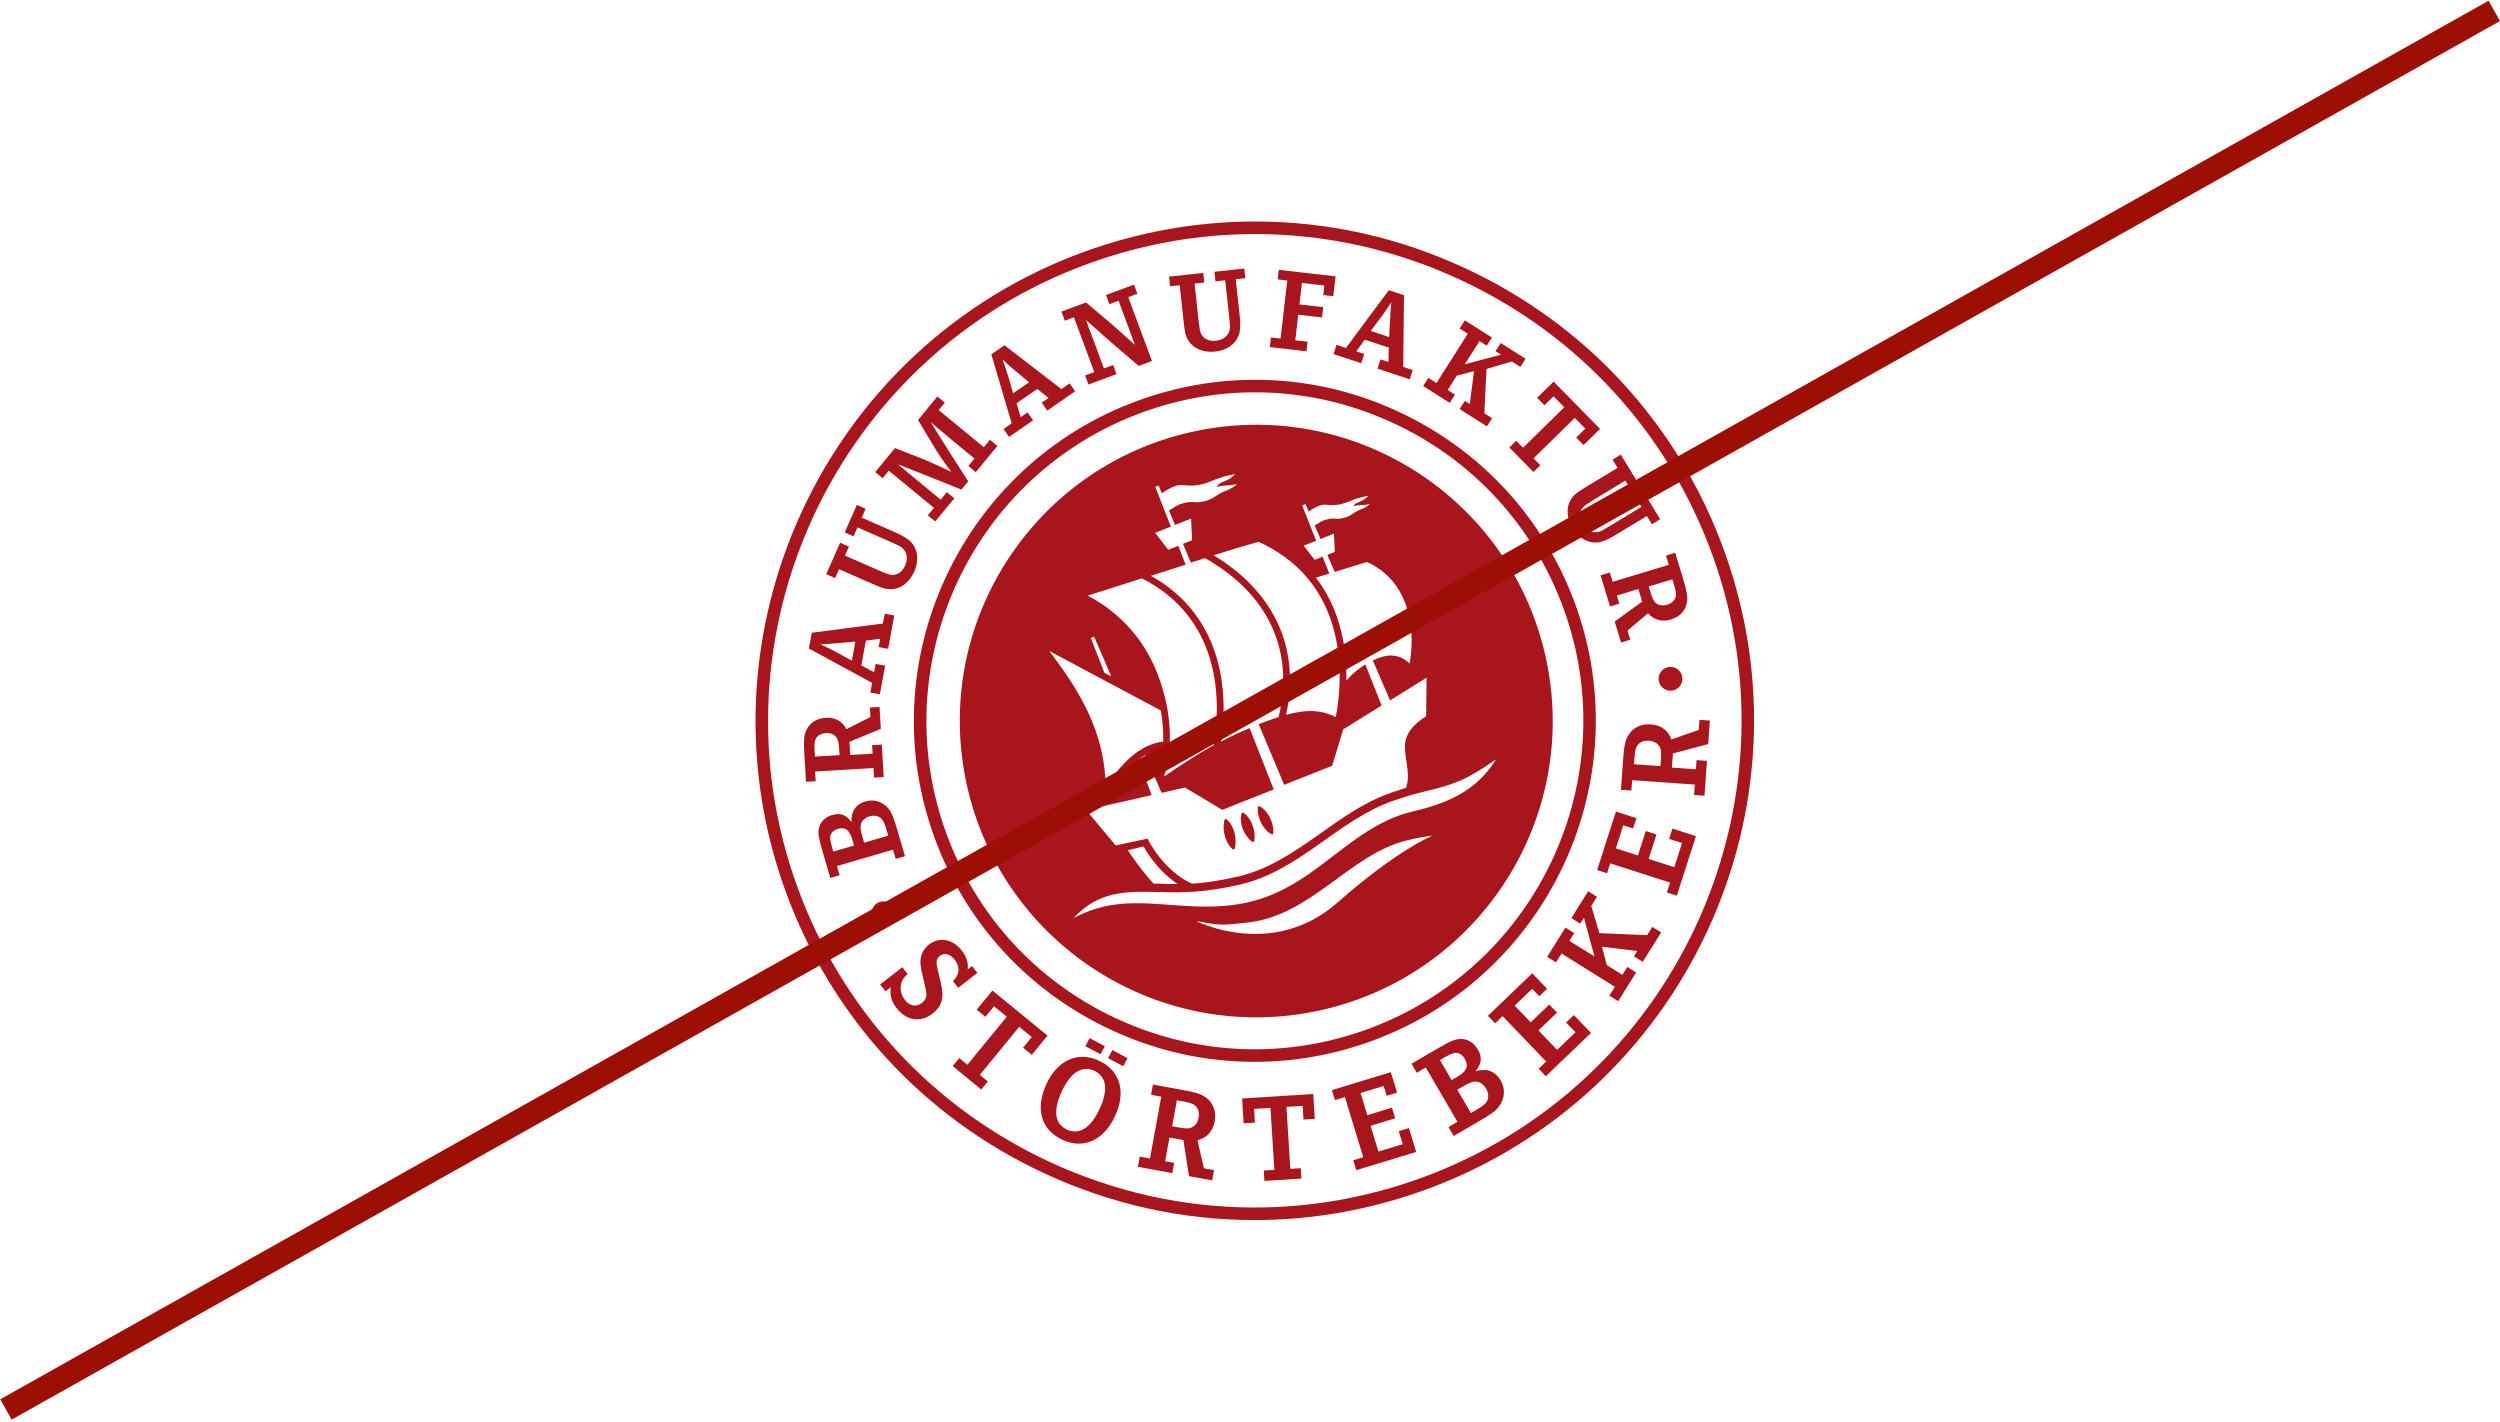 <?xml version="1.0" encoding="UTF-8"?>
<svg xmlns="http://www.w3.org/2000/svg" width="429" height="244" viewBox="0 0 429 244" fill="none">
  <path d="M160.348 143.696C165.688 158.374 176.434 170.093 190.605 176.701C198.443 180.36 206.756 182.211 215.295 182.211C222.11 182.211 228.862 181.016 235.344 178.649C265.655 167.618 281.343 133.989 270.317 103.686C264.965 89.007 254.219 77.288 240.06 70.681C232.221 67.022 223.909 65.171 215.37 65.171C208.554 65.171 201.814 66.366 195.321 68.733C164.999 79.763 149.311 113.392 160.348 143.696ZM215.37 67.323C223.489 67.323 231.575 69.099 239.155 72.629C252.798 78.989 263.146 90.277 268.303 104.418C278.931 133.602 263.824 165.993 234.622 176.626C228.334 178.918 221.809 180.058 215.305 180.058C207.187 180.058 199.1 178.283 191.52 174.753C177.877 168.393 167.53 157.105 162.372 142.964C151.744 113.78 166.851 81.388 196.053 70.756C202.341 68.464 208.866 67.323 215.37 67.323ZM186.244 179.531L186.976 178.143L189.592 179.52L188.86 180.909L186.244 179.531ZM182.723 55.034L182.141 53.474L186.362 51.903L190.497 55.389C190.561 55.454 191.068 55.884 191.563 56.315L193.684 58.219C194.039 58.553 194.395 58.876 194.75 59.188L194.33 58.047L193.986 57.111L193.641 56.175L193.296 55.249L191.95 51.612L190.368 52.193L189.786 50.633L194.589 48.846L195.17 50.407L193.609 50.988L197.679 61.954L195.407 62.793L190.928 58.962C190.766 58.833 190.357 58.467 189.786 57.961C188.666 56.95 187.525 55.959 186.351 54.916L186.804 56.132L187.18 57.143L187.557 58.155L187.934 59.166L189.442 63.223L191.014 62.642L191.595 64.203L186.793 65.989L186.211 64.429L187.773 63.848L184.284 54.442L182.723 55.023V55.034ZM200.78 49.115L200.597 47.469L206.476 46.834L206.659 48.491L204.99 48.674L205.647 54.765C205.79 56.107 205.934 56.925 206.078 57.219C206.497 58.144 207.456 58.596 208.651 58.467C209.965 58.327 210.869 57.563 211.031 56.455C211.084 56.067 211.095 55.949 210.934 54.431L210.245 48.104L208.576 48.287L208.393 46.64L213.529 46.081L213.712 47.727L212.054 47.91L212.743 54.281C212.893 55.712 212.84 56.81 212.57 57.52C212 59.091 210.492 60.124 208.543 60.329C206.39 60.565 204.57 59.726 203.752 58.144C203.396 57.455 203.31 57.025 203.084 54.959L202.438 48.943L200.78 49.126V49.115ZM277.574 80.291L276.713 78.87L278.134 78.009L281.203 83.056L279.782 83.917L278.909 82.475L273.666 85.65C272.51 86.353 271.828 86.826 271.62 87.07C270.963 87.845 270.952 88.9 271.577 89.933C272.266 91.063 273.332 91.558 274.409 91.235C274.785 91.127 274.904 91.073 276.207 90.288L281.655 86.984L280.783 85.542L282.204 84.681L284.885 89.104L283.464 89.965L282.603 88.545L277.122 91.87C275.884 92.623 274.872 93.021 274.107 93.086C272.438 93.226 270.866 92.311 269.854 90.632C268.734 88.781 268.713 86.78 269.8 85.37C270.274 84.757 270.629 84.498 272.406 83.412L277.585 80.28L277.574 80.291ZM248.771 69.131L244.205 66.237L245.099 64.838L246.499 65.731L251.872 57.262L250.472 56.368L251.366 54.969L256.018 57.918L255.124 59.317L253.886 58.532L251.366 62.502L257.579 60.867L256.631 60.264L257.525 58.865L261.789 61.566L260.895 62.965L259.442 62.04L255.081 63.309L254.715 70.918L256.05 71.768L255.156 73.167L250.472 70.197L251.366 68.787L252.217 69.325L252.938 63.697L249.988 64.461L248.426 66.925L249.675 67.722L248.782 69.121L248.771 69.131ZM265.03 69.54L263.77 68.26L266.602 65.483L274.57 73.597L271.738 76.374L270.478 75.082L272.04 73.554L270.231 71.714L263.156 78.655L264.319 79.839L263.135 81.001L259 76.793L260.185 75.631L261.358 76.826L268.433 69.885L266.591 68.012L265.03 69.54ZM172.213 73.608L173.161 74.975L177.285 72.134L176.337 70.767L175.153 71.585L174.432 69.207L177.996 66.753L179.945 68.281L178.76 69.099L179.708 70.466L184.499 67.151L183.552 65.785L182.13 66.764L172.375 59.242L170.114 60.802L173.602 72.65L172.203 73.619L172.213 73.608ZM173.086 64.827C172.666 63.482 172.504 62.965 172.041 61.706C172.989 62.589 173.484 63.019 174.496 63.848L176.585 65.602L173.85 67.485L173.086 64.827ZM288.697 116.309C288.805 117.396 287.976 118.396 286.877 118.515C285.747 118.633 284.745 117.815 284.627 116.696C284.509 115.577 285.327 114.565 286.447 114.447C287.588 114.329 288.579 115.146 288.697 116.309ZM276.734 99.833L276.25 98.24L274.656 98.725L276.282 104.073L277.876 103.589L277.456 102.19L281.138 101.071L281.795 103.234L277.079 106.656L278.166 110.261L279.76 109.777L279.286 108.205L282.807 105.235C283.83 106.408 285.176 106.774 286.716 106.311C288.234 105.849 289.214 104.826 289.472 103.406C289.655 102.491 289.505 101.598 288.826 99.338L287.47 94.851L285.876 95.335L286.361 96.928L276.756 99.833H276.734ZM287.243 100.317C287.545 101.318 287.631 101.792 287.588 102.201C287.502 102.943 286.942 103.503 286.07 103.772C285.338 103.987 284.681 103.901 284.186 103.503C283.776 103.191 283.55 102.728 283.173 101.469L282.926 100.64L286.974 99.413L287.243 100.317ZM211.806 142.792C212.215 144.245 211.978 145.719 211.741 145.784C211.504 145.848 210.611 144.966 210.201 143.513C209.792 142.06 210.029 140.586 210.266 140.522C210.503 140.457 211.397 141.339 211.806 142.792ZM214.918 141.555C215.445 142.954 215.327 144.406 215.101 144.503C214.875 144.589 213.766 143.599 213.238 142.2C212.71 140.801 212.969 139.521 213.184 139.435C213.41 139.349 214.39 140.166 214.918 141.555ZM233.589 62.33L234.106 60.748L232.738 60.296L234.202 58.295L238.305 59.651L238.262 62.126L236.894 61.674L236.377 63.256L241.912 65.085L242.429 63.503L240.792 62.965L240.921 50.654L238.316 49.793L230.961 59.715L229.346 59.177L228.829 60.759L233.589 62.33ZM236.894 54.582C237.713 53.441 238.025 53 238.757 51.87C238.628 53.151 238.574 53.818 238.52 55.12L238.38 57.832L235.225 56.788L236.884 54.571L236.894 54.582ZM217.911 140.285C218.579 141.619 218.6 143.061 218.385 143.169C218.17 143.276 217.093 142.555 216.425 141.221C215.747 139.887 215.736 138.445 215.951 138.337C216.167 138.229 217.233 138.95 217.911 140.285ZM224.21 60.286L217.9 59.554L218.094 57.907L219.742 58.101L220.894 48.136L219.246 47.942L219.44 46.296L229.185 47.426L228.786 50.826L227.074 50.633L227.257 48.997L223.413 48.556L222.983 52.236L227.064 52.71L226.859 54.474L222.778 54.001L222.272 58.392L224.382 58.639L224.189 60.286H224.21ZM165.925 134.786C172.03 162.195 199.208 179.456 226.633 173.354C254.058 167.253 271.329 140.091 265.224 112.682C259.119 85.273 231.941 68.012 204.516 74.114C177.102 80.215 159.82 107.377 165.925 134.786ZM229.486 154.899C218.309 164.713 205.302 158.062 205.302 158.062C209.566 158.848 209.459 158.783 213.906 158.331C224.975 157.212 231.424 146.731 241.341 144.234C243.107 143.793 244.55 143.535 245.842 143.395C245.842 143.395 240.038 145.622 229.486 154.899ZM256.728 130.309C253.756 135.012 249.6 137.584 242.558 139.209C235.936 140.726 231.037 145.3 225.707 149.195C218.956 154.113 213.615 155.824 205.291 155.544C197.679 155.286 191.272 153.672 184.219 157.567C189.108 152.198 194.675 153.048 201.114 153.123C204.129 153.155 207.682 152.972 212.84 151.778C223.112 149.389 229.572 140.704 239.166 137.379C243.678 135.808 246.025 135.593 248.663 134.667C251.011 133.85 252.27 133.344 256.717 130.309H256.728ZM193.544 145.902L196.236 145.246C196.236 145.246 198.174 149.055 202.061 151.692C201.706 151.692 201.361 151.692 201.017 151.692C199.94 151.681 198.928 151.638 197.937 151.616C195.622 149.098 193.533 145.902 193.533 145.902H193.544ZM215.79 93.021L215.962 92.978C232.824 100.597 230.014 119.128 229.206 123.056C226.579 121.7 223.919 121.775 220.689 122.669C223.241 111.057 218.439 101.415 208.263 95.292C210.761 94.485 213.27 93.721 215.79 93.021ZM202.201 93.656L200.468 94.345L198.228 91.439L200.92 90.374L198.249 83.541L198.809 83.315L199.369 84.66C199.768 84.359 200.683 83.734 201.824 83.358C203.203 82.895 204.387 83.993 207.822 82.572C210.245 81.571 212.086 81.302 211.935 81.399C211.526 81.711 211.3 82.131 209.922 82.658C208.888 83.056 208.802 83.573 208.834 83.573C209.792 83.186 211.257 83.401 212.226 83.046C212.064 83.304 211.58 83.767 210.04 84.348C208.672 84.853 208.188 85.876 205.894 86.166C205.012 86.274 204.635 85.973 203.256 86.306C201.943 86.618 201.814 86.909 200.597 87.608L201.63 90.084L204.387 88.986L204.57 92.698L202.998 93.333L204.355 96.551L206.767 95.766C217.233 101.663 222.175 111.165 219.462 122.798L219.397 123.045C218.331 123.39 217.2 123.809 215.994 124.272L220.366 134.678L228.603 131.407L230.488 125.165L237.088 121.065L234.289 114.017C233.061 114.77 231.963 115.706 231.037 116.804C231.069 114.942 230.972 113.102 230.724 111.337C230.165 107.345 228.786 102.975 225.804 99.134L228.108 98.424L226.956 95.529L225.599 96.067L223.715 93.635L225.858 92.785L223.456 86.726L224.016 86.5L224.565 87.781C224.878 87.544 225.631 87.027 226.579 86.704C227.699 86.328 228.657 87.21 231.457 86.07C233.416 85.252 234.913 85.047 234.795 85.123C234.461 85.37 234.278 85.725 233.169 86.156C232.329 86.478 232.253 86.898 232.286 86.887C233.072 86.575 234.256 86.748 235.042 86.468C234.913 86.672 234.515 87.06 233.266 87.522C232.157 87.942 231.769 88.76 229.906 89.007C229.185 89.094 228.883 88.846 227.763 89.115C226.687 89.373 226.59 89.61 225.599 90.17L226.601 92.494L228.905 91.579L229.056 94.7L227.774 95.217L229.034 98.144L234.547 96.433C234.622 96.465 234.708 96.508 234.816 96.551C241.384 99.661 243.075 107.076 241.89 113.887C240.426 112.381 238.488 112.144 236.507 112.93C236.194 113.059 235.882 113.188 235.581 113.339L238.531 120.194L244.798 116.298L244.722 122.916C244.722 122.916 241.901 124.476 241.244 126.865C240.598 129.19 242.257 132.515 241.266 135.205C240.48 135.431 239.629 135.711 238.671 136.045C229.12 139.359 222.53 148.065 212.463 150.411C209.275 151.154 206.713 151.498 204.527 151.638C199.466 149.313 196.925 143.911 196.925 143.911L191.444 145.074L186.384 139.004L197.646 136.432L195.321 130.438C195.461 130.32 195.622 130.191 195.881 130.008C196.15 129.803 196.365 129.653 196.516 129.556L199.326 136.056L203.343 135.141L209.738 138.972L218.568 135.464L214.444 124.95C212.786 125.617 211.149 126.392 209.555 127.242C209.9 124.896 210.158 121.679 209.803 118.16C209.125 111.477 206.217 103.686 197.496 98.811L200.629 97.81C201.577 97.509 202.524 97.207 203.461 96.895L202.212 93.699L202.201 93.656ZM195.945 99.241C210.245 106.494 209.351 121.592 208.263 127.877C205.324 129.513 202.492 131.385 199.757 133.247C200.704 130.255 201.878 123.82 198.508 115.319C195.353 107.398 189.366 103.589 186.653 102.211C188.516 101.62 192.004 100.5 195.945 99.241ZM190.701 116.072L189.506 115.437L187.191 109.475L187.751 109.249L190.691 116.072H190.701ZM199.197 121.915C199.509 123.68 199.66 125.467 199.606 127.242C195.278 127.78 192.112 131.461 189.754 135.033C189.528 125.693 185.565 118.967 180.063 111.714L199.197 121.915ZM188.602 182.017C185.016 180.349 181.484 181.888 179.6 185.945C177.597 190.239 178.609 193.865 182.303 195.587C185.91 197.266 189.399 195.705 191.337 191.541C193.286 187.365 192.23 183.717 188.602 182.028V182.017ZM188.688 190.292C187.159 193.564 185.199 194.812 183.089 193.833C180.957 192.843 180.666 190.572 182.238 187.215C183.724 184.019 185.705 182.781 187.794 183.75C189.905 184.729 190.206 187.032 188.688 190.292ZM190.884 180.198L193.49 181.576L192.758 182.964L190.152 181.587L190.884 180.198ZM179.762 177.712L177.059 181.005L175.562 179.779L177.048 177.96L174.895 176.206L168.143 184.449L169.522 185.579L168.391 186.967L163.481 182.942L164.612 181.565L166.011 182.706L172.763 174.463L170.577 172.676L169.091 174.495L167.594 173.268L170.297 169.975L179.762 177.712ZM270.08 174.194L273.02 177.25L265.267 184.686L264.029 183.394L265.321 182.157L257.848 174.376L256.556 175.614L255.318 174.323L262.93 167.016L265.482 169.674L264.147 170.954L262.92 169.685L259.915 172.558L262.672 175.431L265.859 172.375L267.184 173.763L263.996 176.819L267.205 180.155L270.349 177.142L268.734 175.463L270.069 174.183L270.08 174.194ZM241.783 193.618L243.021 197.675L232.738 200.806L232.221 199.095L233.933 198.579L230.789 188.258L229.077 188.775L228.56 187.064L238.66 183.986L239.737 187.505L237.96 188.043L237.443 186.354L233.47 187.559L234.633 191.368L238.854 190.077L239.414 191.907L235.193 193.187L236.539 197.61L240.706 196.34L240.028 194.113L241.804 193.575L241.783 193.618ZM151.475 82.056L150.194 81.001L153.575 76.89L158.183 78.687C158.657 78.87 159.002 79.021 159.982 79.462L161.758 80.269C162.006 80.377 162.426 80.592 163.266 80.99C161.834 79.107 161.284 78.3 160.046 76.266L157.537 72.069L160.854 68.034L162.135 69.088L161.08 70.369L168.822 76.74L169.877 75.459L171.158 76.514L167.443 81.022L166.162 79.968L167.217 78.687L163.524 75.653C163.384 75.534 162.469 74.76 160.8 73.361L159.712 72.446C160.8 74.168 161.898 75.9 162.975 77.644L166.151 82.604L164.988 84.014L159.648 81.873C157.774 81.13 155.922 80.388 154.059 79.656L155.125 80.538L156.019 81.281L156.934 82.034L157.828 82.777L161.424 85.736L162.48 84.455L163.761 85.51L160.488 89.481L159.206 88.426L160.261 87.146L152.52 80.775L151.464 82.056H151.475ZM207.004 188.388C206.217 187.763 205.291 187.462 202.793 187.01L197.84 186.106L197.517 187.86L199.272 188.183L197.334 198.794L195.579 198.471L195.256 200.225L201.167 201.301L201.491 199.547L199.94 199.267L200.683 195.2L203.073 195.641L204.021 201.828L208.005 202.549L208.328 200.795L206.594 200.483L205.485 195.662C207.111 195.253 208.123 194.156 208.436 192.455C208.737 190.787 208.242 189.335 207.014 188.388H207.004ZM205.679 191.799C205.528 192.606 205.119 193.187 204.495 193.467C203.989 193.704 203.45 193.693 202.05 193.435L201.135 193.273L201.954 188.807L202.955 188.99C204.053 189.195 204.549 189.345 204.925 189.593C205.593 190.045 205.851 190.852 205.679 191.81V191.799ZM253.196 183.836C254.262 182.544 254.381 181.425 253.584 180.069C252.884 178.875 251.775 178.207 250.526 178.294C249.568 178.358 248.976 178.595 246.284 180.166L242.213 182.544L243.118 184.083L244.658 183.179L250.095 192.498L248.556 193.402L249.46 194.941L253.455 192.606C255.953 191.153 256.685 190.626 257.256 189.84C258.257 188.484 258.343 186.838 257.503 185.385C256.577 183.803 255.092 183.255 253.207 183.825L253.196 183.836ZM249.105 185.353L247.091 181.909L248.006 181.382C248.825 180.909 249.266 180.726 249.665 180.683C250.332 180.618 250.935 180.984 251.355 181.694C252.087 182.942 251.71 183.836 250.031 184.804L249.105 185.342V185.353ZM255.21 188.893C254.973 189.378 254.489 189.787 253.283 190.497L252.41 191.003L250.074 186.999L251 186.461C252.13 185.794 252.733 185.579 253.239 185.6C253.939 185.643 254.585 186.063 255.005 186.784C255.425 187.505 255.501 188.269 255.21 188.883V188.893ZM283.539 159.052L285.058 159.999L281.903 165.057L280.385 164.11L280.955 163.196L274.893 162.453L275.733 165.617L278.403 167.285L279.243 165.929L280.761 166.876L277.682 171.805L276.164 170.858L277.111 169.34L267.959 163.626L267.011 165.143L265.493 164.196L268.626 159.171L270.145 160.118L269.315 161.452L273.612 164.132L271.803 157.471L271.167 158.493L269.649 157.546L272.524 152.94L274.042 153.887L273.063 155.458L274.462 160.129L282.657 160.473L283.561 159.031L283.539 159.052ZM161.048 166.983C161.607 169.136 161.801 170.33 161.694 171.17C161.575 172.278 161.037 173.16 160.025 173.935C157.99 175.528 155.556 175.173 153.887 173.031C152.961 171.837 152.67 170.836 152.864 169.405L151.949 170.115L151.023 168.931L154.835 165.972L155.761 167.156C154.329 168.296 154.145 170.126 155.308 171.622C156.116 172.655 157.247 172.848 158.216 172.095C158.689 171.729 158.991 171.191 158.98 170.685C158.987 170.348 158.786 169.34 158.377 167.661C157.946 165.918 157.893 165.391 157.979 164.594C158.086 163.615 158.592 162.722 159.411 162.087C161.198 160.699 163.492 161.119 165.064 163.142C165.861 164.164 166.173 165.165 166.065 166.349L166.797 165.778L167.713 166.951L164.429 169.502L163.524 168.35C164.698 167.22 164.795 165.95 163.815 164.691C163.05 163.701 162.049 163.443 161.284 164.035C160.606 164.562 160.552 165.122 161.058 166.973L161.048 166.983ZM149.354 118.848L150.991 119.139L151.884 114.221L150.248 113.93L149.989 115.351L147.803 114.178L148.579 109.927L151.034 109.615L150.775 111.036L152.412 111.337L153.456 105.612L151.82 105.311L151.507 107L139.297 108.582L138.802 111.283L149.655 117.18L149.354 118.859V118.848ZM146.177 113.371L143.755 112.036C142.506 111.38 142.032 111.133 140.804 110.562C142.097 110.508 142.753 110.465 144.056 110.336L146.77 110.099L146.177 113.371ZM149.892 131.783L149.989 133.441L151.647 133.344L151.314 127.769L149.655 127.866L149.742 129.33L145.908 129.556L145.768 127.296L151.152 125.068L150.926 121.313L149.268 121.41L149.365 123.045L145.251 125.122C144.53 123.745 143.303 123.078 141.698 123.174C140.115 123.271 138.92 124.046 138.339 125.359C137.951 126.209 137.886 127.113 138.026 129.47L138.306 134.151L139.965 134.054L139.868 132.397L149.882 131.794L149.892 131.783ZM139.792 128.889C139.728 127.856 139.76 127.371 139.9 126.973C140.158 126.274 140.837 125.854 141.73 125.8C142.495 125.757 143.109 126.005 143.496 126.5C143.819 126.898 143.927 127.393 144.013 128.716L144.067 129.577L139.846 129.836L139.792 128.899V128.889ZM153.241 145.795L153.704 147.387L155.298 146.924L154.092 142.792C153.338 140.22 153.026 139.435 152.455 138.746C151.454 137.541 149.989 137.089 148.493 137.53C146.856 138.003 146.027 139.23 146.124 141.06C145.198 139.811 144.218 139.445 142.807 139.854C141.58 140.209 140.718 141.07 140.514 142.211C140.352 143.093 140.438 143.675 141.257 146.462L142.484 150.669L144.078 150.207L143.615 148.614L153.252 145.805L153.241 145.795ZM147.728 141.415C147.922 140.791 148.449 140.306 149.203 140.091C149.957 139.876 150.657 139.983 151.141 140.382C151.529 140.704 151.787 141.232 152.153 142.491L152.423 143.395L148.288 144.6L148.008 143.642C147.663 142.469 147.599 141.888 147.739 141.425L147.728 141.415ZM142.732 145.192C142.484 144.342 142.42 143.901 142.473 143.535C142.57 142.921 143.033 142.459 143.766 142.243C145.058 141.867 145.779 142.405 146.274 144.137L146.554 145.095L143.001 146.128L142.732 145.192ZM143.303 99.198L141.784 98.531L144.164 93.129L145.682 93.796L145.004 95.335L150.614 97.799C151.848 98.345 152.627 98.628 152.95 98.65C153.962 98.746 154.835 98.144 155.319 97.046C155.858 95.841 155.642 94.679 154.77 93.979C154.458 93.732 154.361 93.667 152.972 93.054L147.147 90.492L146.468 92.031L144.95 91.364L147.028 86.64L148.546 87.307L147.879 88.824L153.747 91.407C155.072 91.988 155.987 92.591 156.471 93.172C157.548 94.453 157.688 96.271 156.902 98.058C156.03 100.038 154.404 101.2 152.616 101.114C151.841 101.082 151.421 100.942 149.515 100.102L143.981 97.67L143.313 99.188L143.303 99.198ZM295.836 94.399C288.008 72.909 272.277 55.744 251.538 46.081C240.049 40.722 227.893 38.01 215.381 38.01C205.399 38.01 195.525 39.764 186.018 43.218C141.634 59.371 118.666 108.614 134.818 152.983C142.646 174.473 158.377 191.638 179.115 201.301C190.604 206.649 202.761 209.361 215.273 209.361C225.255 209.361 235.128 207.607 244.625 204.153C289.02 188 311.987 138.757 295.825 94.388L295.836 94.399ZM243.893 202.13C234.569 205.52 224.91 207.209 215.273 207.209C203.246 207.209 191.261 204.573 180.031 199.343C159.809 189.916 144.476 173.193 136.842 152.241C121.089 108.991 143.486 60.985 186.76 45.241C196.085 41.852 205.744 40.162 215.381 40.162C227.408 40.162 239.403 42.798 250.623 48.029C270.844 57.455 286.178 74.178 293.812 95.13C309.565 138.391 287.168 186.386 243.893 202.13ZM286.985 142.179L291.023 143.481L287.739 153.704L286.038 153.155L286.587 151.455L276.314 148.151L275.765 149.852L274.064 149.303L277.294 139.262L280.804 140.392L280.234 142.157L278.554 141.619L277.283 145.579L281.074 146.795L282.42 142.598L284.25 143.19L282.904 147.387L287.308 148.808L288.643 144.665L286.425 143.954L286.996 142.19L286.985 142.179ZM291.497 125.262L286.824 126.887C286.242 125.316 285.036 124.433 283.313 124.304C281.612 124.186 280.234 124.842 279.426 126.166C278.888 127.016 278.694 127.974 278.511 130.503L278.156 135.528L279.943 135.657L280.072 133.871L290.829 134.635L290.7 136.421L292.487 136.551L292.918 130.567L291.131 130.438L291.023 132.009L286.899 131.719L287.071 129.298L293.123 127.683L293.413 123.648L291.626 123.519L291.497 125.273V125.262ZM284.993 130.535L284.928 131.461L280.395 131.138L280.471 130.126C280.546 129.007 280.654 128.501 280.858 128.103C281.235 127.393 282.01 127.038 282.98 127.113C283.798 127.167 284.422 127.522 284.767 128.103C285.058 128.577 285.101 129.115 285.004 130.535H284.993ZM149.763 157.621C149.257 156.653 149.666 155.415 150.646 154.899C151.658 154.382 152.886 154.769 153.403 155.77C153.919 156.771 153.532 158.009 152.541 158.525C151.518 159.052 150.301 158.654 149.763 157.621ZM225.351 187.742L225.621 191.993L223.682 192.111L223.532 189.765L220.754 189.937L221.421 200.569L223.209 200.462L223.316 202.248L216.974 202.646L216.867 200.86L218.676 200.742L218.008 190.109L215.198 190.292L215.348 192.638L213.41 192.757L213.141 188.506L225.351 187.731V187.742Z" fill="#A8151D"></path>
  <line x1="1.02" y1="241.866" x2="428.02" y2="1.866" stroke="#9D0F05" stroke-width="4"></line>
</svg>
